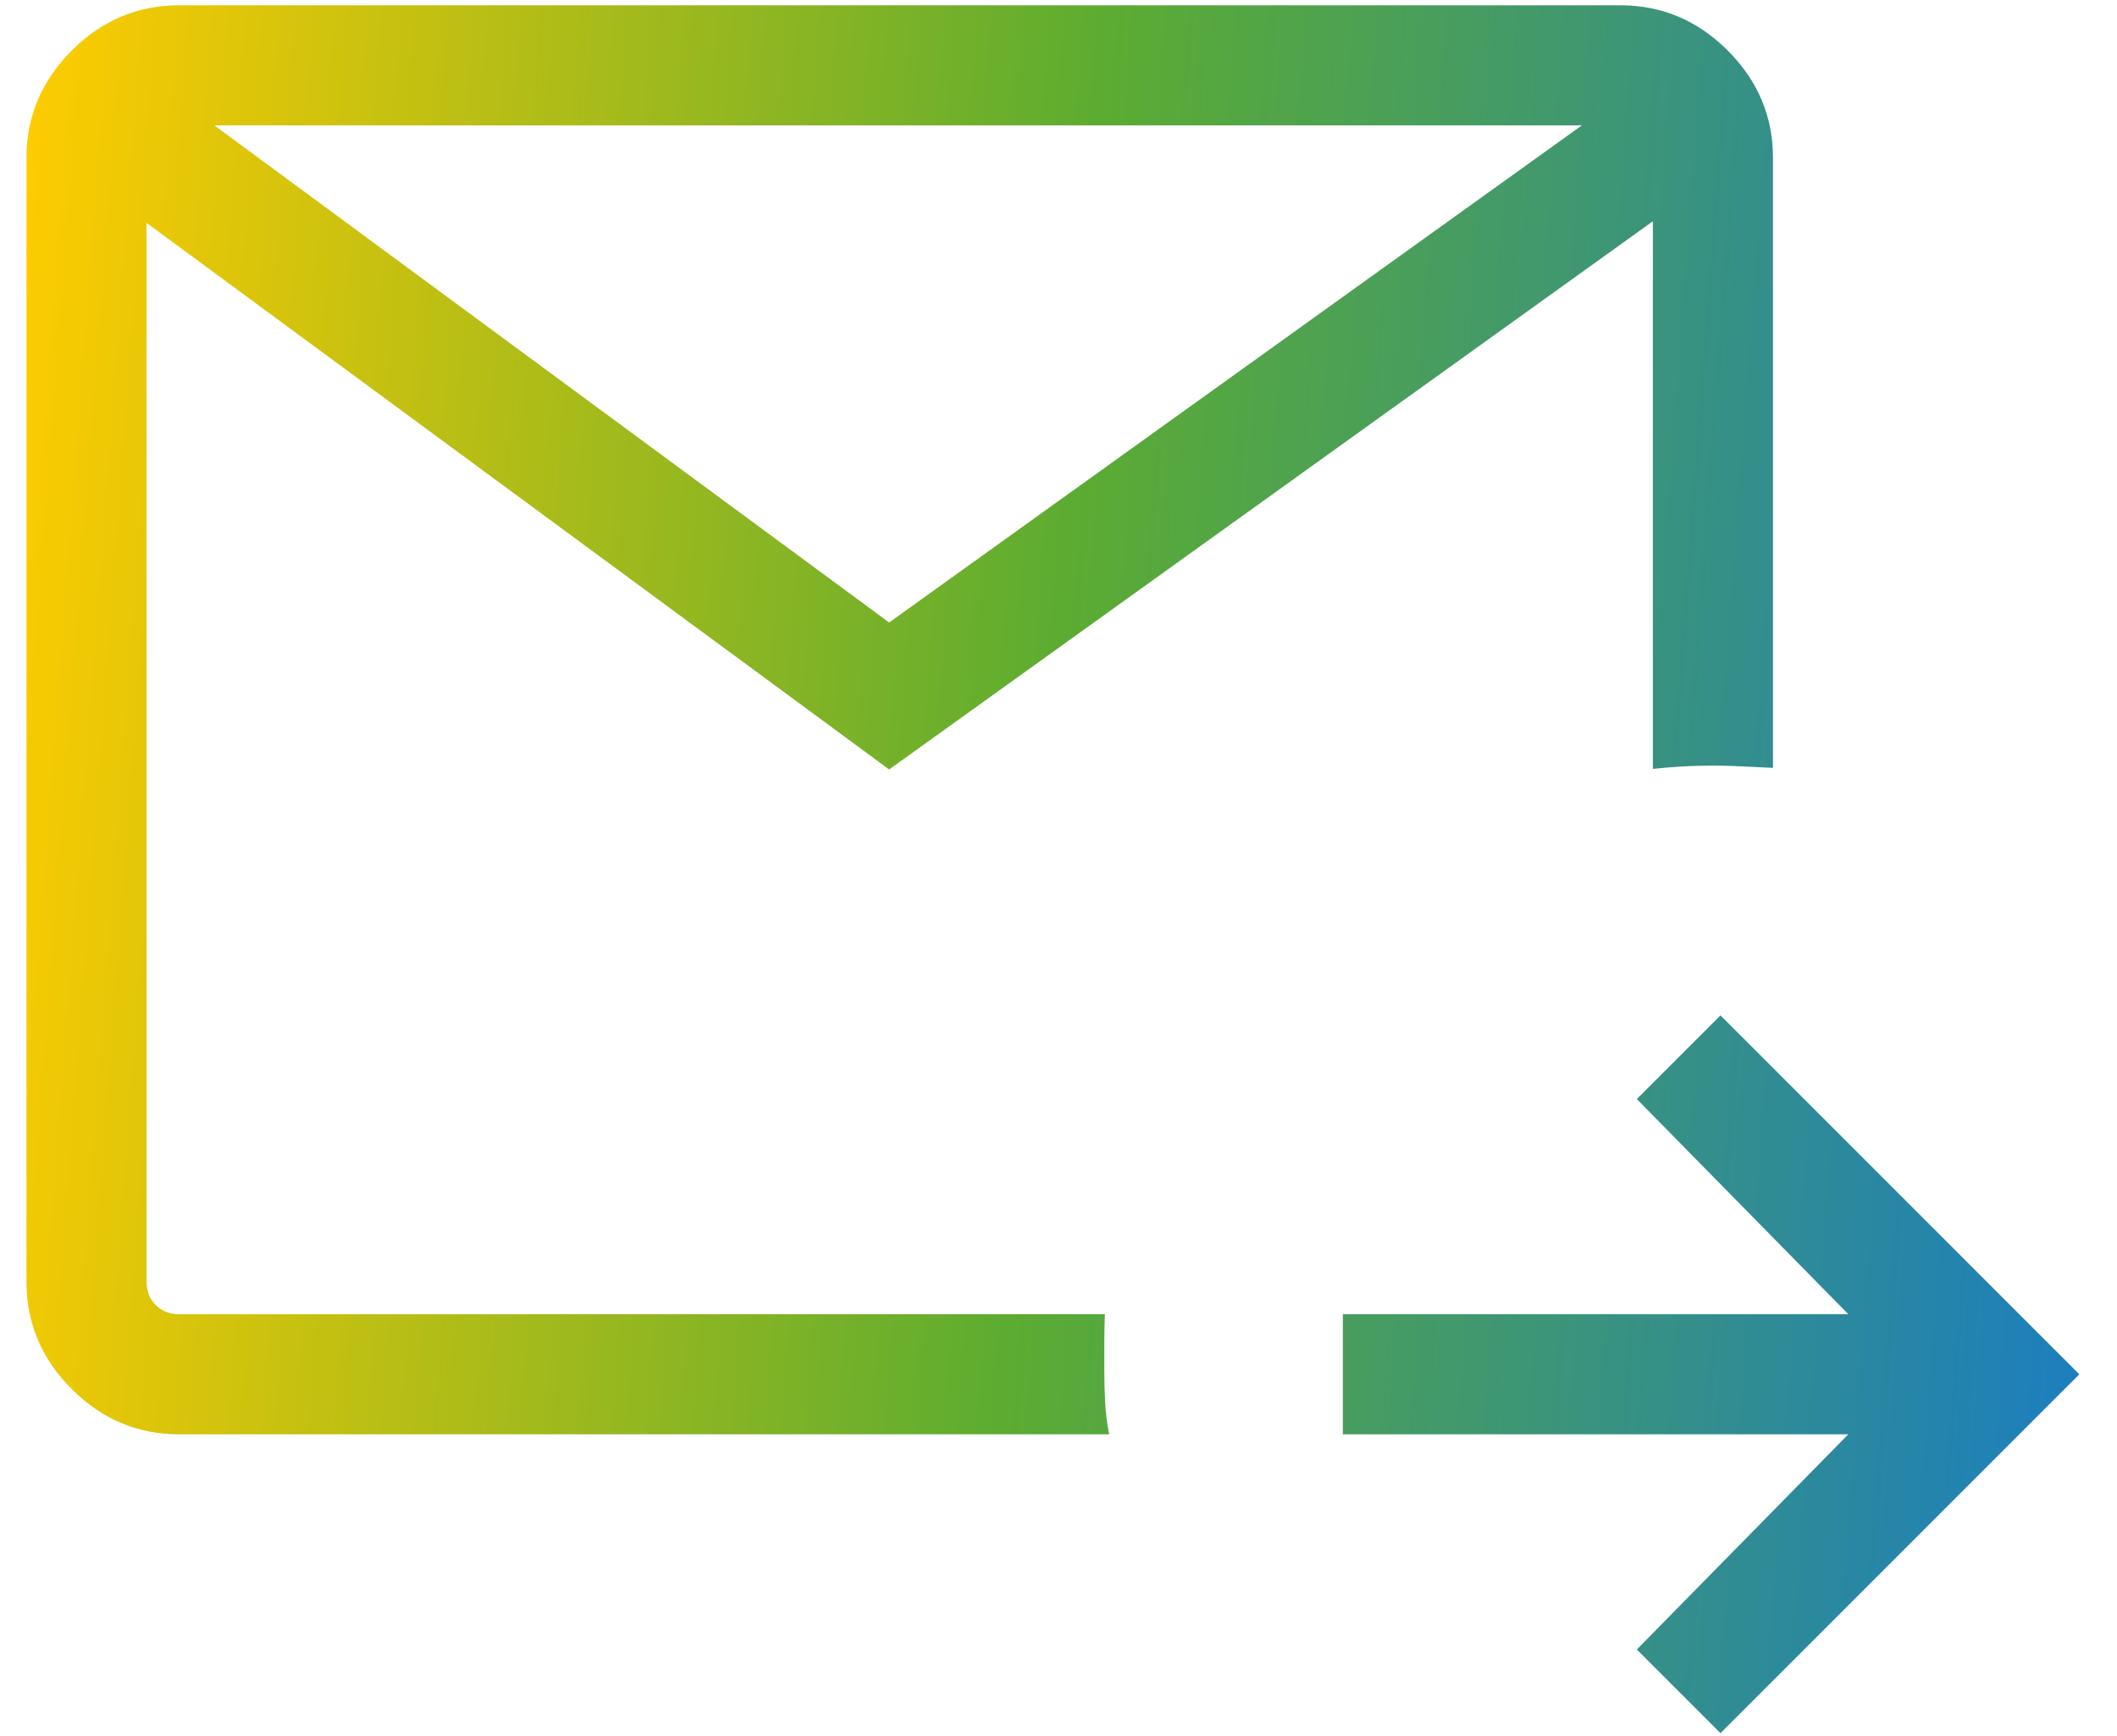 <svg width="50" height="41" viewBox="0 0 50 41" fill="none" xmlns="http://www.w3.org/2000/svg">
<path d="M40.635 40.933L38.659 38.957L43.654 33.875H31.716V31.038H43.654L38.659 25.957L40.635 23.981L49.11 32.457L40.635 40.933ZM4.231 33.875C3.252 33.875 2.406 33.519 1.694 32.806C0.981 32.094 0.625 31.248 0.625 30.269V3.731C0.625 2.752 0.981 1.906 1.694 1.194C2.406 0.481 3.252 0.125 4.231 0.125H38.269C39.248 0.125 40.094 0.481 40.806 1.194C41.519 1.906 41.875 2.752 41.875 3.731V18.135C41.651 18.125 41.414 18.114 41.166 18.101C40.917 18.088 40.681 18.082 40.457 18.082C40.212 18.082 39.975 18.088 39.748 18.101C39.52 18.114 39.284 18.133 39.038 18.159V5.226L21 18.173L3.461 5.264V30.269C3.461 30.494 3.534 30.678 3.678 30.822C3.822 30.966 4.006 31.038 4.231 31.038H26.096C26.087 31.284 26.082 31.497 26.082 31.678V32.333C26.082 32.589 26.088 32.848 26.101 33.112C26.114 33.375 26.146 33.63 26.197 33.875H4.231ZM5.062 2.961L21 14.702L37.361 2.961H5.062Z" fill="url(#paint0_linear_447_2831)"/>
<defs>
<linearGradient id="paint0_linear_447_2831" x1="0.625" y1="0.125" x2="51.89" y2="3.981" gradientUnits="userSpaceOnUse">
<stop stop-color="#FFCC00"/>
<stop offset="0.495" stop-color="#5CAC31"/>
<stop offset="1" stop-color="#1B7DC2"/>
</linearGradient>
</defs>
</svg>
